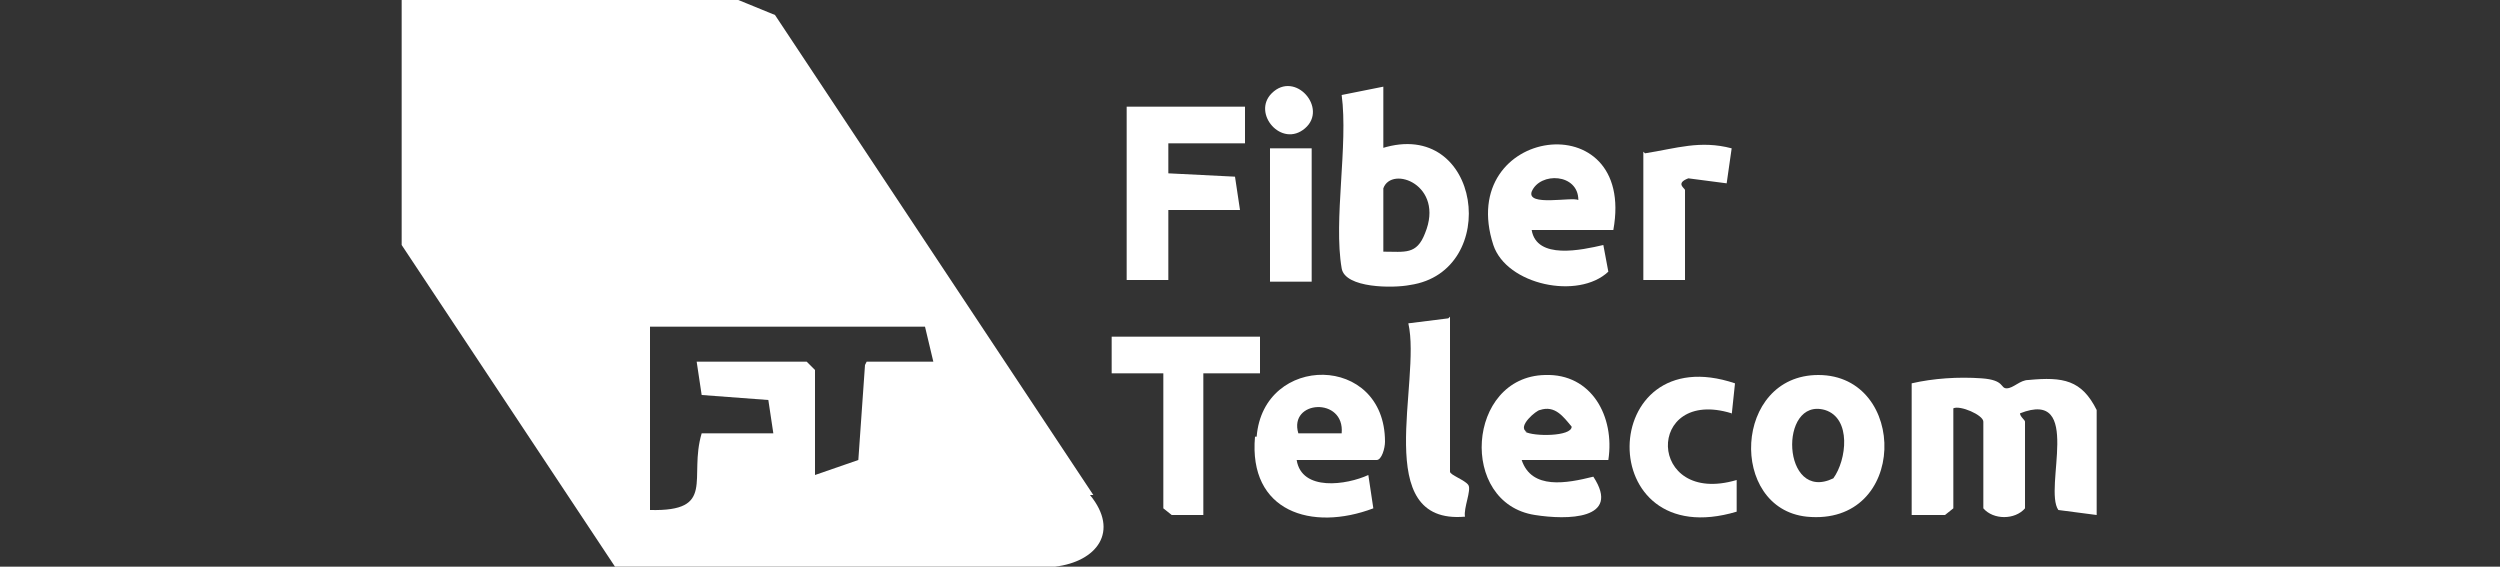 <?xml version="1.0" encoding="UTF-8"?>
<svg id="Livello_1" xmlns="http://www.w3.org/2000/svg" version="1.1" viewBox="0 0 150 34">
  <rect x="0" y="0" width="150" height="34" fill="#333333" stroke="none"/>
  <!-- Generator: Adobe Illustrator 29.6.1, SVG Export Plug-In . SVG Version: 2.1.1 Build 9)  -->
  <defs>
    <style>
      .st0 {
        fill: #fff;
      }
    </style>
  </defs>
  <path class="st0" d="M125.8,24.5v6.4l-2.3-.3c-.9-1.3,1.5-7.3-2.3-5.8,0,.2.3.4.3.5v5.2c-.6.7-1.9.7-2.5,0v-5.2c0-.4-1.4-1-1.8-.8v6l-.5.4h-2s0-7.9,0-7.9c1.3-.3,2.8-.4,4.2-.3s1.1.6,1.5.6.8-.5,1.3-.5c2.1-.2,3.2,0,4.1,1.8Z"/>
  <polygon class="st0" points="74.7 6.4 74.7 8.6 70.1 8.6 70.1 10.4 74.1 10.6 74.4 12.6 70.1 12.6 70.1 16.8 67.6 16.8 67.6 6.4 74.7 6.4"/>
  <polygon class="st0" points="75.6 20.2 75.6 22.4 72.2 22.4 72.2 30.9 70.3 30.9 69.8 30.5 69.8 22.4 66.7 22.4 66.7 20.2 75.6 20.2"/>
  <path class="st0" d="M103.9,24.8c-5.2-1.6-5.1,5.6.3,4v1.9c-8.7,2.6-8.4-10.5-.1-7.7l-.2,1.9Z"/>
  <path class="st0" d="M87,19v9.3c0,.2.9.5,1.1.8s-.3,1.4-.2,1.9c-5.7.5-2.6-8.1-3.4-11.6l2.4-.3Z"/>
  <path class="st0" d="M98.7,9.2c1.9-.3,3.3-.8,5.2-.3l-.3,2.1-2.3-.3c-.8.3-.2.6-.2.7v5.4h-2.5v-7.7Z"/>
  <rect class="st0" x="76.2" y="8.9" width="2.5" height="8"/>
  <path class="st0" d="M76.3,5.6c1.4-1.4,3.4.9,2,2.1s-3.2-.9-2-2.1Z"/>
  <path class="st0" d="M65.6,29.7L46.5.9l-2.2-.9h-20.2v14.7l12.8,19.3h26.4c2.5-.3,3.9-2.1,2.1-4.3ZM51.9,21.9l-.4,5.7-2.6.9v-6.3l-.5-.5h-6.6l.3,2,4,.3.3,2h-4.3c-.8,2.7.9,4.7-3.1,4.6v-11h16.5l.5,2.1h-4Z"/>
  <path class="st0" d="M83,8.9v-3.7s-2.5.5-2.5.5c.4,3-.5,7.5,0,10.4.2,1.2,3.1,1.2,4.1,1,5.5-.8,4.3-10.1-1.7-8.2ZM85.5,14c-.5,1.3-1.2,1.1-2.5,1.1v-3.8c.5-1.4,3.7-.2,2.5,2.7Z"/>
  <path class="st0" d="M89.6,14.7c.8,2.4,5.1,3.3,6.9,1.6l-.3-1.6c-1.3.3-4,.9-4.3-.9h4.9c1.4-7.7-9.5-6.2-7.2.9ZM91.9,11.5c.5-1.2,2.8-1.1,2.8.5-.4-.2-3.1.4-2.8-.5Z"/>
  <path class="st0" d="M75.3,26.2c-.4,4.5,3.4,5.7,7.1,4.3l-.3-2c-1.3.6-4,1-4.3-.9h4.8c.3,0,.5-.7.5-1.1,0-5.3-7.3-5.3-7.7-.3ZM80.5,26h-2.6c-.6-2,2.8-2.2,2.6,0Z"/>
  <path class="st0" d="M92.7,22.5c-4.7.1-5.2,7.7-.6,8.4,1.9.3,5.2.3,3.5-2.3-1.6.4-3.7.8-4.3-1h5.2c.4-2.6-1-5.2-3.8-5.1ZM91.6,25.9c-.6-.3.6-1.3.8-1.3.9-.3,1.4.4,1.9,1,0,.6-2.3.6-2.8.3Z"/>
  <path class="st0" d="M109.1,22.5c-5.1,0-5.4,8-.7,8.5,6.1.6,6.1-8.5.7-8.5ZM110,28.7c-3.1,1.5-3.3-4.9-.5-4.1,1.6.5,1.3,3,.5,4.1Z"/>
</svg>